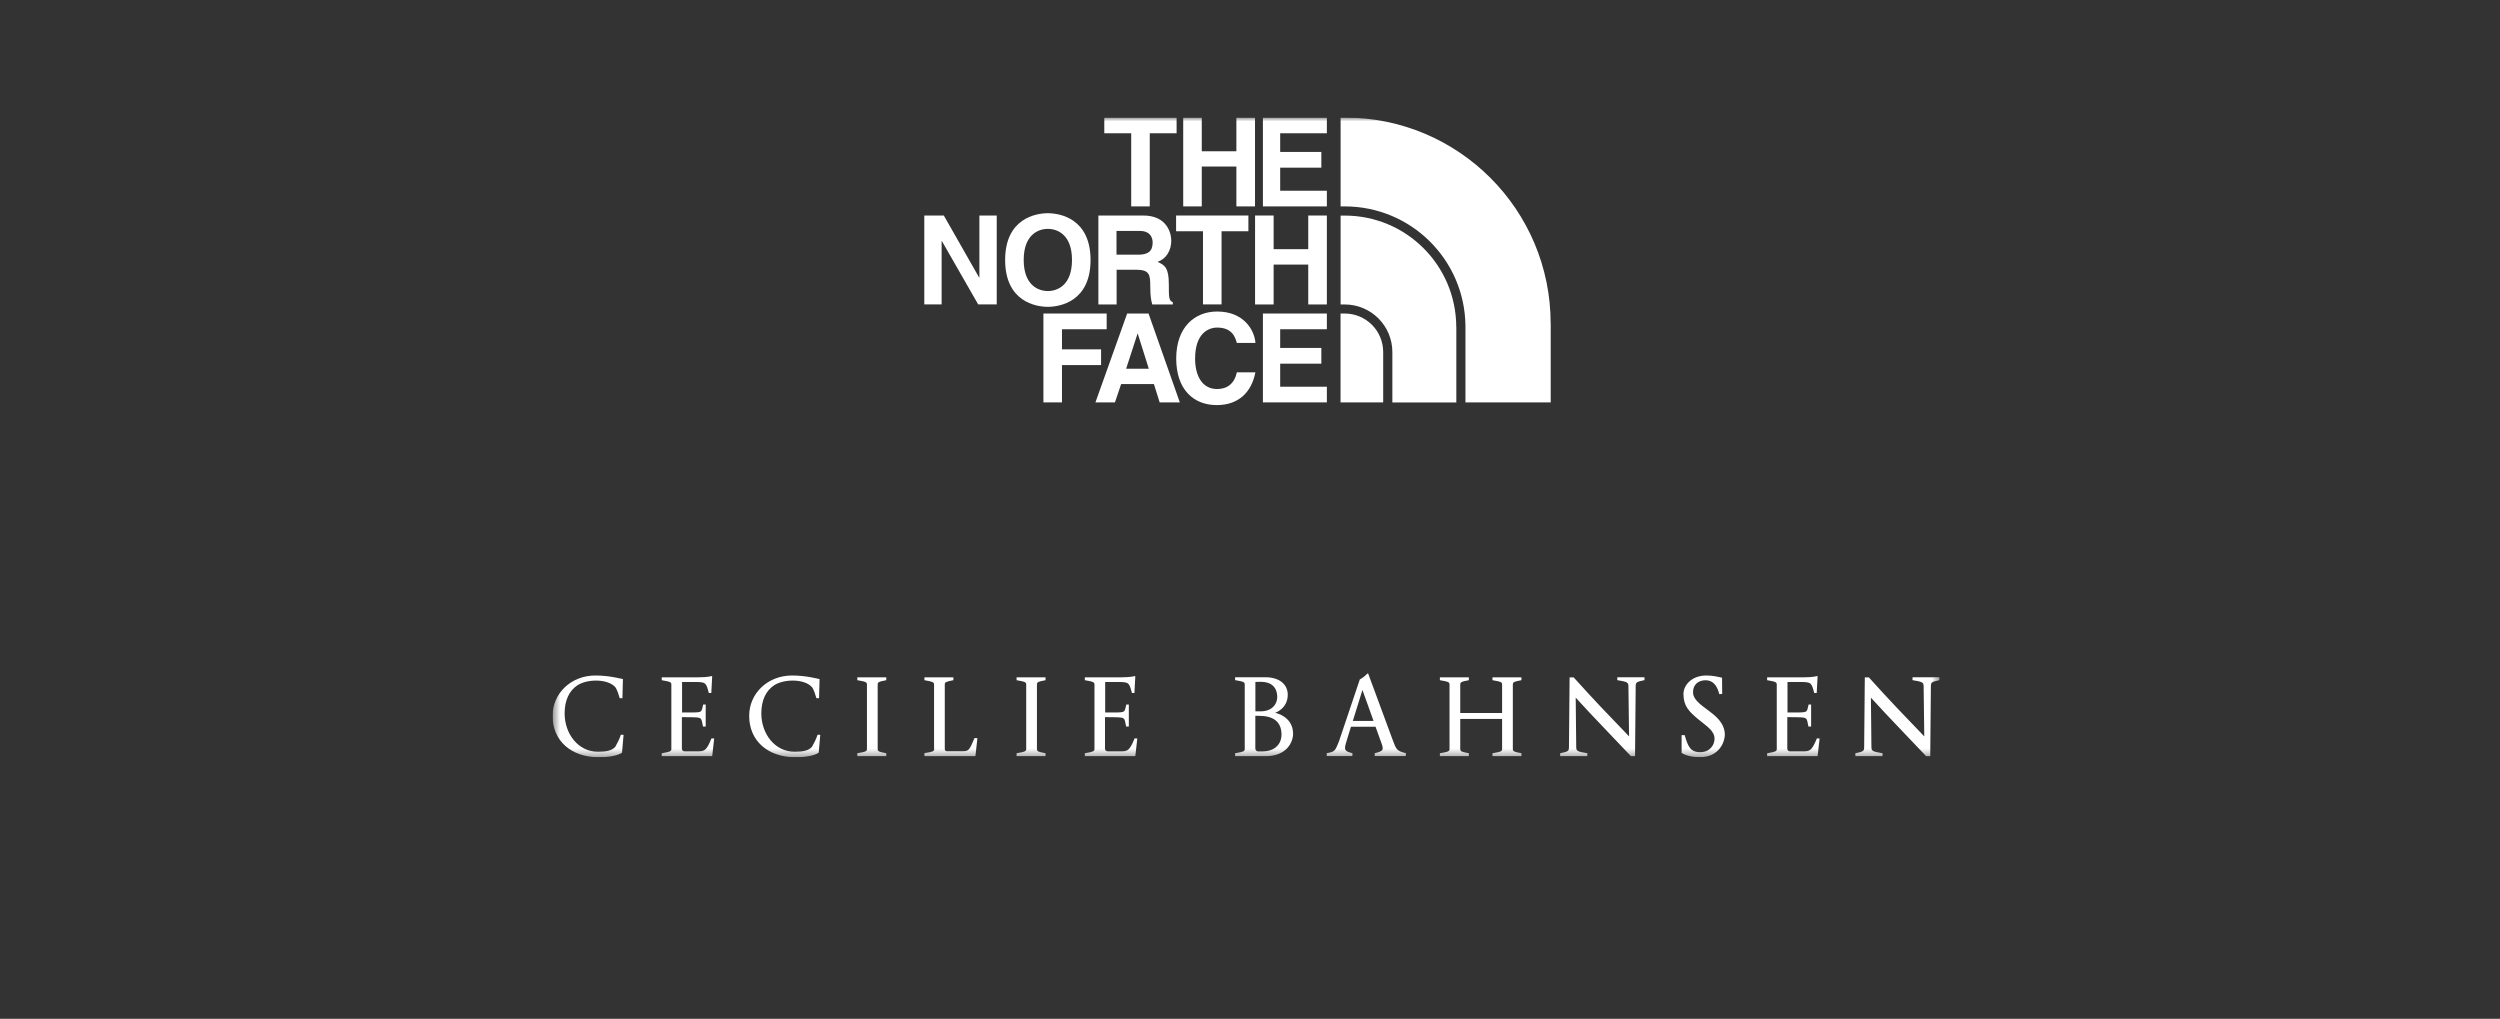 <?xml version="1.0"?>
<svg xmlns="http://www.w3.org/2000/svg" width="319" height="130" viewBox="0 0 319 130" fill="none">
<rect x="0" y="0" width="319" height="130" fill="#333333" stroke="none"/>
<mask id="mask0_4902_1106" style="mask-type:luminance" maskUnits="userSpaceOnUse" x="70" y="15" width="178" height="82">
<path d="M247.668 15.467H70.681V96.941H247.668V15.467Z" fill="white" style="fill:white;fill-opacity:1;"/>
</mask>
<g mask="url(#mask0_4902_1106)">
</g>
<g clip-path="url(#clip0_4902_1106)">
<mask id="mask1_4902_1106" style="mask-type:luminance" maskUnits="userSpaceOnUse" x="70" y="14" width="178" height="83">
<path d="M247.495 14.997H70.505V96.633H247.495V14.997Z" fill="white" style="fill:white;fill-opacity:1;"/>
</mask>
<g mask="url(#mask1_4902_1106)">
<path d="M79.371 96.035L79.568 93.765L79.224 93.749C79.043 94.306 78.765 94.855 78.502 95.306C78.043 95.797 77.339 95.92 76.29 95.92C73.775 95.92 72.046 93.642 72.046 91.02C72.046 89.365 72.635 88.128 73.684 87.44C74.274 87.055 75.176 86.841 76.052 86.841C77.019 86.841 78.068 87.104 78.568 87.751C78.781 88.144 78.937 88.587 79.076 89.087H79.42L79.486 86.686L79.461 86.645C79.15 86.587 77.708 86.194 75.979 86.194C72.84 86.194 70.505 88.497 70.505 91.34C70.505 94.511 72.865 96.625 76.421 96.625C78.56 96.625 79.289 96.092 79.289 96.092L79.371 96.027V96.035ZM89.728 89.89C89.482 90.856 89.663 90.889 88.352 90.914H87.032V87.022H88.679C90.105 87.022 90.097 87.128 90.449 88.431H90.761L90.875 86.301L90.826 86.26C90.826 86.26 90.318 86.424 89.163 86.424H84.435V86.792C85.664 86.997 85.664 87.079 85.664 87.407V95.609C85.639 95.855 85.508 95.937 84.435 96.117V96.486H90.834L90.883 96.428L91.129 94.232L90.785 94.216C90.121 95.838 89.884 95.871 88.95 95.871H87.352C87.106 95.871 87.008 95.683 87.008 95.502V91.504L88.343 91.52C89.638 91.561 89.458 91.578 89.704 92.708H90.048V89.898H89.704L89.728 89.89ZM104.469 96.035L104.666 93.765L104.322 93.749C104.141 94.306 103.863 94.855 103.601 95.306C103.142 95.797 102.437 95.92 101.388 95.92C98.873 95.92 97.144 93.642 97.144 91.02C97.144 89.365 97.734 88.128 98.782 87.44C99.373 87.055 100.274 86.841 101.151 86.841C102.117 86.841 103.166 87.104 103.666 87.751C103.879 88.144 104.035 88.587 104.174 89.087H104.51L104.576 86.686L104.551 86.645C104.24 86.587 102.798 86.194 101.069 86.194C97.93 86.194 95.595 88.497 95.595 91.34C95.595 94.511 97.955 96.625 101.511 96.625C103.642 96.625 104.379 96.092 104.379 96.092L104.461 96.027L104.469 96.035ZM110.623 95.502C110.623 95.83 110.623 95.912 109.394 96.117V96.486H113.089V96.117C111.991 95.912 111.991 95.83 111.991 95.502V87.407C111.991 87.079 111.991 86.997 113.089 86.792V86.424H109.394V86.792C110.623 86.997 110.623 87.079 110.623 87.407V95.502ZM119.202 95.502C119.202 95.83 119.202 95.912 117.956 96.101V96.486H124.421L124.471 96.428L124.716 94.191L124.348 94.175C123.643 95.855 123.61 95.855 122.635 95.855H120.857C120.578 95.855 120.554 95.666 120.554 95.502V87.3C120.57 87.071 120.685 86.972 121.652 86.792V86.424H117.956V86.792C119.03 86.972 119.161 87.063 119.186 87.3V95.502H119.202ZM130.944 95.502C130.944 95.83 130.944 95.912 129.715 96.117V96.486H133.41V96.117C132.312 95.912 132.312 95.83 132.312 95.502V87.407C132.312 87.079 132.312 86.997 133.41 86.792V86.424H129.715V86.792C130.944 86.997 130.944 87.079 130.944 87.407V95.502ZM143.718 89.89C143.472 90.856 143.653 90.889 142.342 90.914H141.022V87.022H142.669C144.095 87.022 144.079 87.128 144.439 88.431H144.751L144.865 86.301L144.816 86.26C144.816 86.26 144.308 86.424 143.153 86.424H138.425V86.792C139.654 86.997 139.654 87.079 139.654 87.407V95.609C139.629 95.855 139.498 95.937 138.425 96.117V96.486H144.824L144.874 96.428L145.119 94.232L144.775 94.216C144.112 95.838 143.874 95.871 142.94 95.871H141.342C141.096 95.871 140.998 95.683 140.998 95.502V91.504L142.334 91.52C143.628 91.561 143.448 91.578 143.694 92.708H144.038V89.898H143.694L143.718 89.89ZM158.828 95.502C158.828 95.83 158.828 95.912 157.599 96.117V96.486H161.516C164.211 96.486 164.998 94.659 164.998 93.634C164.998 91.373 162.704 90.955 162.704 90.955C162.704 90.955 164.318 90.439 164.318 88.644C164.318 87.374 163.31 86.415 161.45 86.415H157.599V86.784C158.828 86.989 158.828 87.071 158.828 87.399V95.494V95.502ZM160.647 91.34C162.384 91.34 163.523 92.012 163.523 93.765C163.523 94.749 162.859 95.879 161.049 95.879H160.524C160.311 95.879 160.18 95.674 160.18 95.494V91.332H160.639L160.647 91.34ZM160.868 86.997C162.204 86.997 162.974 87.677 162.974 88.947C162.974 89.906 162.245 90.766 160.868 90.766H160.188V87.013L160.868 86.997ZM174.585 85.948L174.495 85.932C174.052 86.424 173.512 86.694 173.512 86.694L170.84 94.634C170.341 95.847 170.332 95.92 169.292 96.109V96.478H172.561L172.577 96.109C171.57 95.863 171.479 95.699 171.766 94.74L172.381 92.733H175.519L176.199 94.618C176.609 95.707 176.568 95.822 175.413 96.109V96.478H179.378L179.395 96.109C178.215 95.797 178.19 95.724 177.666 94.306L174.577 85.94L174.585 85.948ZM173.848 88.038L175.265 91.995H172.618L173.848 88.038ZM191.669 95.502C191.669 95.83 191.669 95.912 190.44 96.117V96.486H194.136V96.117C193.038 95.912 193.038 95.83 193.038 95.502V87.407C193.038 87.079 193.038 86.997 194.136 86.792V86.424H190.44V86.792C191.669 86.997 191.669 87.079 191.669 87.407V90.979H186.327V87.407C186.327 87.079 186.327 86.997 187.425 86.792V86.424H183.729V86.792C184.959 86.997 184.959 87.079 184.959 87.407V95.502C184.959 95.83 184.959 95.912 183.729 96.117V96.486H187.425V96.117C186.327 95.912 186.327 95.83 186.327 95.502V91.733H191.669V95.502ZM200.281 86.424L200.199 95.339C200.183 95.814 200.158 95.896 199.077 96.117V96.486H202.535L202.551 96.117C201.166 95.896 201.15 95.789 201.125 95.339L201.06 89.021C203.1 91.283 206.648 94.921 208.107 96.486H208.631L208.713 87.562C208.729 87.087 208.754 87.005 209.836 86.784V86.415H206.378L206.361 86.784C207.746 87.005 207.762 87.112 207.787 87.562L207.869 93.962C205.312 91.315 203.248 89.16 200.798 86.432H200.29L200.281 86.424ZM220.094 93.79C220.094 92.618 219.414 91.815 218.611 91.143C217.448 90.176 216.03 89.463 216.03 88.316C216.03 87.317 216.759 86.8 217.628 86.8C218.497 86.8 219.078 87.358 219.382 88.57L219.75 88.554L219.734 86.522L219.709 86.465C219.16 86.358 218.57 86.194 217.743 86.194C215.817 86.194 214.809 87.464 214.809 88.554C214.809 90.111 215.547 90.816 216.694 91.774C217.816 92.7 218.775 93.249 218.775 94.273C218.775 95.027 218.21 95.978 216.94 95.978C215.67 95.978 215.383 95.216 214.965 93.806H214.572V96.068C214.572 96.068 215.276 96.617 216.915 96.617C219.39 96.617 220.086 94.626 220.086 93.773M230.779 89.89C230.534 90.856 230.714 90.889 229.403 90.914H228.084V87.022H229.731C231.156 87.022 231.14 87.128 231.5 88.431H231.812L231.926 86.301L231.877 86.26C231.877 86.26 231.369 86.424 230.214 86.424H225.486V86.792C226.715 86.997 226.715 87.079 226.715 87.407V95.609C226.691 95.855 226.559 95.937 225.486 96.117V96.486H231.886L231.935 96.428L232.181 94.232L231.836 94.216C231.164 95.838 230.935 95.871 230.001 95.871H228.403C228.157 95.871 228.059 95.683 228.059 95.502V91.504L229.395 91.52C230.689 91.561 230.509 91.578 230.755 92.708H231.099V89.898H230.755L230.779 89.89ZM237.949 86.424L237.867 95.339C237.851 95.814 237.826 95.896 236.745 96.117V96.486H240.202L240.219 96.117C238.834 95.896 238.818 95.789 238.793 95.339L238.728 89.021C240.768 91.283 244.316 94.921 245.774 96.486H246.299L246.381 87.562C246.397 87.087 246.422 87.005 247.503 86.784V86.415H244.045L244.029 86.784C245.414 87.005 245.43 87.112 245.455 87.562L245.537 93.962C242.98 91.315 240.915 89.16 238.465 86.432H237.957L237.949 86.424Z" fill="white" style="fill:white;fill-opacity:1;"/>
<path d="M146.709 26.337H144.341V17.004H140.908V14.997H150.134V17.004H146.709V26.337Z" fill="white" style="fill:white;fill-opacity:1;"/>
<path d="M153.346 21.249V26.337H150.978V14.997H153.346V19.298H157.763V14.997H160.139V26.337H157.763V21.249H153.346Z" fill="white" style="fill:white;fill-opacity:1;"/>
<path d="M169.308 17.004H163.351V19.389H168.603V21.396H163.351V24.338H169.308V26.337H161.147V14.997H169.308V17.004Z" fill="white" style="fill:white;fill-opacity:1;"/>
<path d="M124.97 27.5H127.183V38.841H124.815L120.185 30.761H120.152V38.841H117.94V27.5H120.431L124.929 35.399H124.97V27.5Z" fill="white" style="fill:white;fill-opacity:1;"/>
<path d="M133.705 37.136C134.983 37.136 136.786 36.35 136.786 33.17C136.786 29.991 134.983 29.205 133.705 29.205C132.427 29.205 130.624 30 130.624 33.17C130.624 36.342 132.427 37.136 133.705 37.136ZM133.705 27.205C135.205 27.205 139.154 27.853 139.154 33.179C139.154 38.505 135.205 39.152 133.705 39.152C132.206 39.152 128.256 38.505 128.256 33.179C128.256 27.853 132.206 27.205 133.705 27.205Z" fill="white" style="fill:white;fill-opacity:1;"/>
<path d="M155.87 38.841H153.502V29.508H150.069V27.5H159.295V29.508H155.87V38.841Z" fill="white" style="fill:white;fill-opacity:1;"/>
<path d="M162.515 33.76V38.849H160.147V27.5H162.515V31.794H166.932V27.5H169.308V38.849H166.932V33.76H162.515Z" fill="white" style="fill:white;fill-opacity:1;"/>
<path d="M145.242 32.499C146.471 32.499 147.078 32.072 147.078 30.95C147.078 30.352 146.807 29.467 145.423 29.467H142.465V32.499H145.242ZM140.146 27.5H145.881C148.897 27.5 149.454 29.729 149.454 30.712C149.454 31.958 148.815 33.031 147.701 33.416C148.635 33.826 149.143 34.17 149.143 36.292C149.143 37.948 149.143 38.365 149.651 38.554V38.849H147.029C146.873 38.316 146.775 37.726 146.775 36.563C146.775 35.014 146.684 34.416 144.923 34.416H142.481V38.849H140.154V27.508L140.146 27.5Z" fill="white" style="fill:white;fill-opacity:1;"/>
<path d="M135.508 51.345H133.14V40.005H141.211V42.012H135.508V44.577H140.498V46.584H135.508V51.345Z" fill="white" style="fill:white;fill-opacity:1;"/>
<path d="M143.694 47.051H146.586L145.177 42.569H145.152L143.694 47.051ZM142.276 51.345H139.777L143.825 40.005H146.554L150.544 51.345H147.971L147.242 49.01H143.055L142.268 51.345H142.276Z" fill="white" style="fill:white;fill-opacity:1;"/>
<path d="M157.82 43.757C157.632 43.085 157.263 41.799 155.313 41.799C154.174 41.799 152.494 42.553 152.494 45.765C152.494 47.805 153.305 49.641 155.313 49.641C156.624 49.641 157.542 48.895 157.82 47.51H160.188C159.713 49.977 158.107 51.689 155.264 51.689C152.248 51.689 150.085 49.657 150.085 45.74C150.085 41.824 152.371 39.751 155.305 39.751C158.697 39.751 160.065 42.094 160.196 43.757H157.828H157.82Z" fill="white" style="fill:white;fill-opacity:1;"/>
<path d="M169.308 42.012H163.351V44.397H168.603V46.404H163.351V49.346H169.308V51.345H161.147V40.005H169.308V42.012Z" fill="white" style="fill:white;fill-opacity:1;"/>
<path d="M197.864 41.283C197.864 26.755 186.106 14.997 171.578 14.997H171.062V26.337H171.586C180.042 26.337 186.892 33.122 186.991 41.553V51.345H197.872V41.275L197.864 41.283Z" fill="white" style="fill:white;fill-opacity:1;"/>
<path d="M171.578 40.005H171.053V51.345H176.494V44.921C176.494 42.201 174.298 40.005 171.578 40.005Z" fill="white" style="fill:white;fill-opacity:1;"/>
<path d="M185.819 41.692C185.786 33.851 179.436 27.517 171.594 27.509H171.062V38.849H171.586C174.946 38.849 177.666 41.569 177.666 44.929V51.353H185.827V41.692H185.819Z" fill="white" style="fill:white;fill-opacity:1;"/>
</g>
</g>
<defs>
<clipPath id="clip0_4902_1106">
<rect width="176.99" height="81.637" fill="white" style="fill:white;fill-opacity:1;" transform="translate(70.505 14.997)"/>
</clipPath>
</defs>
</svg>
